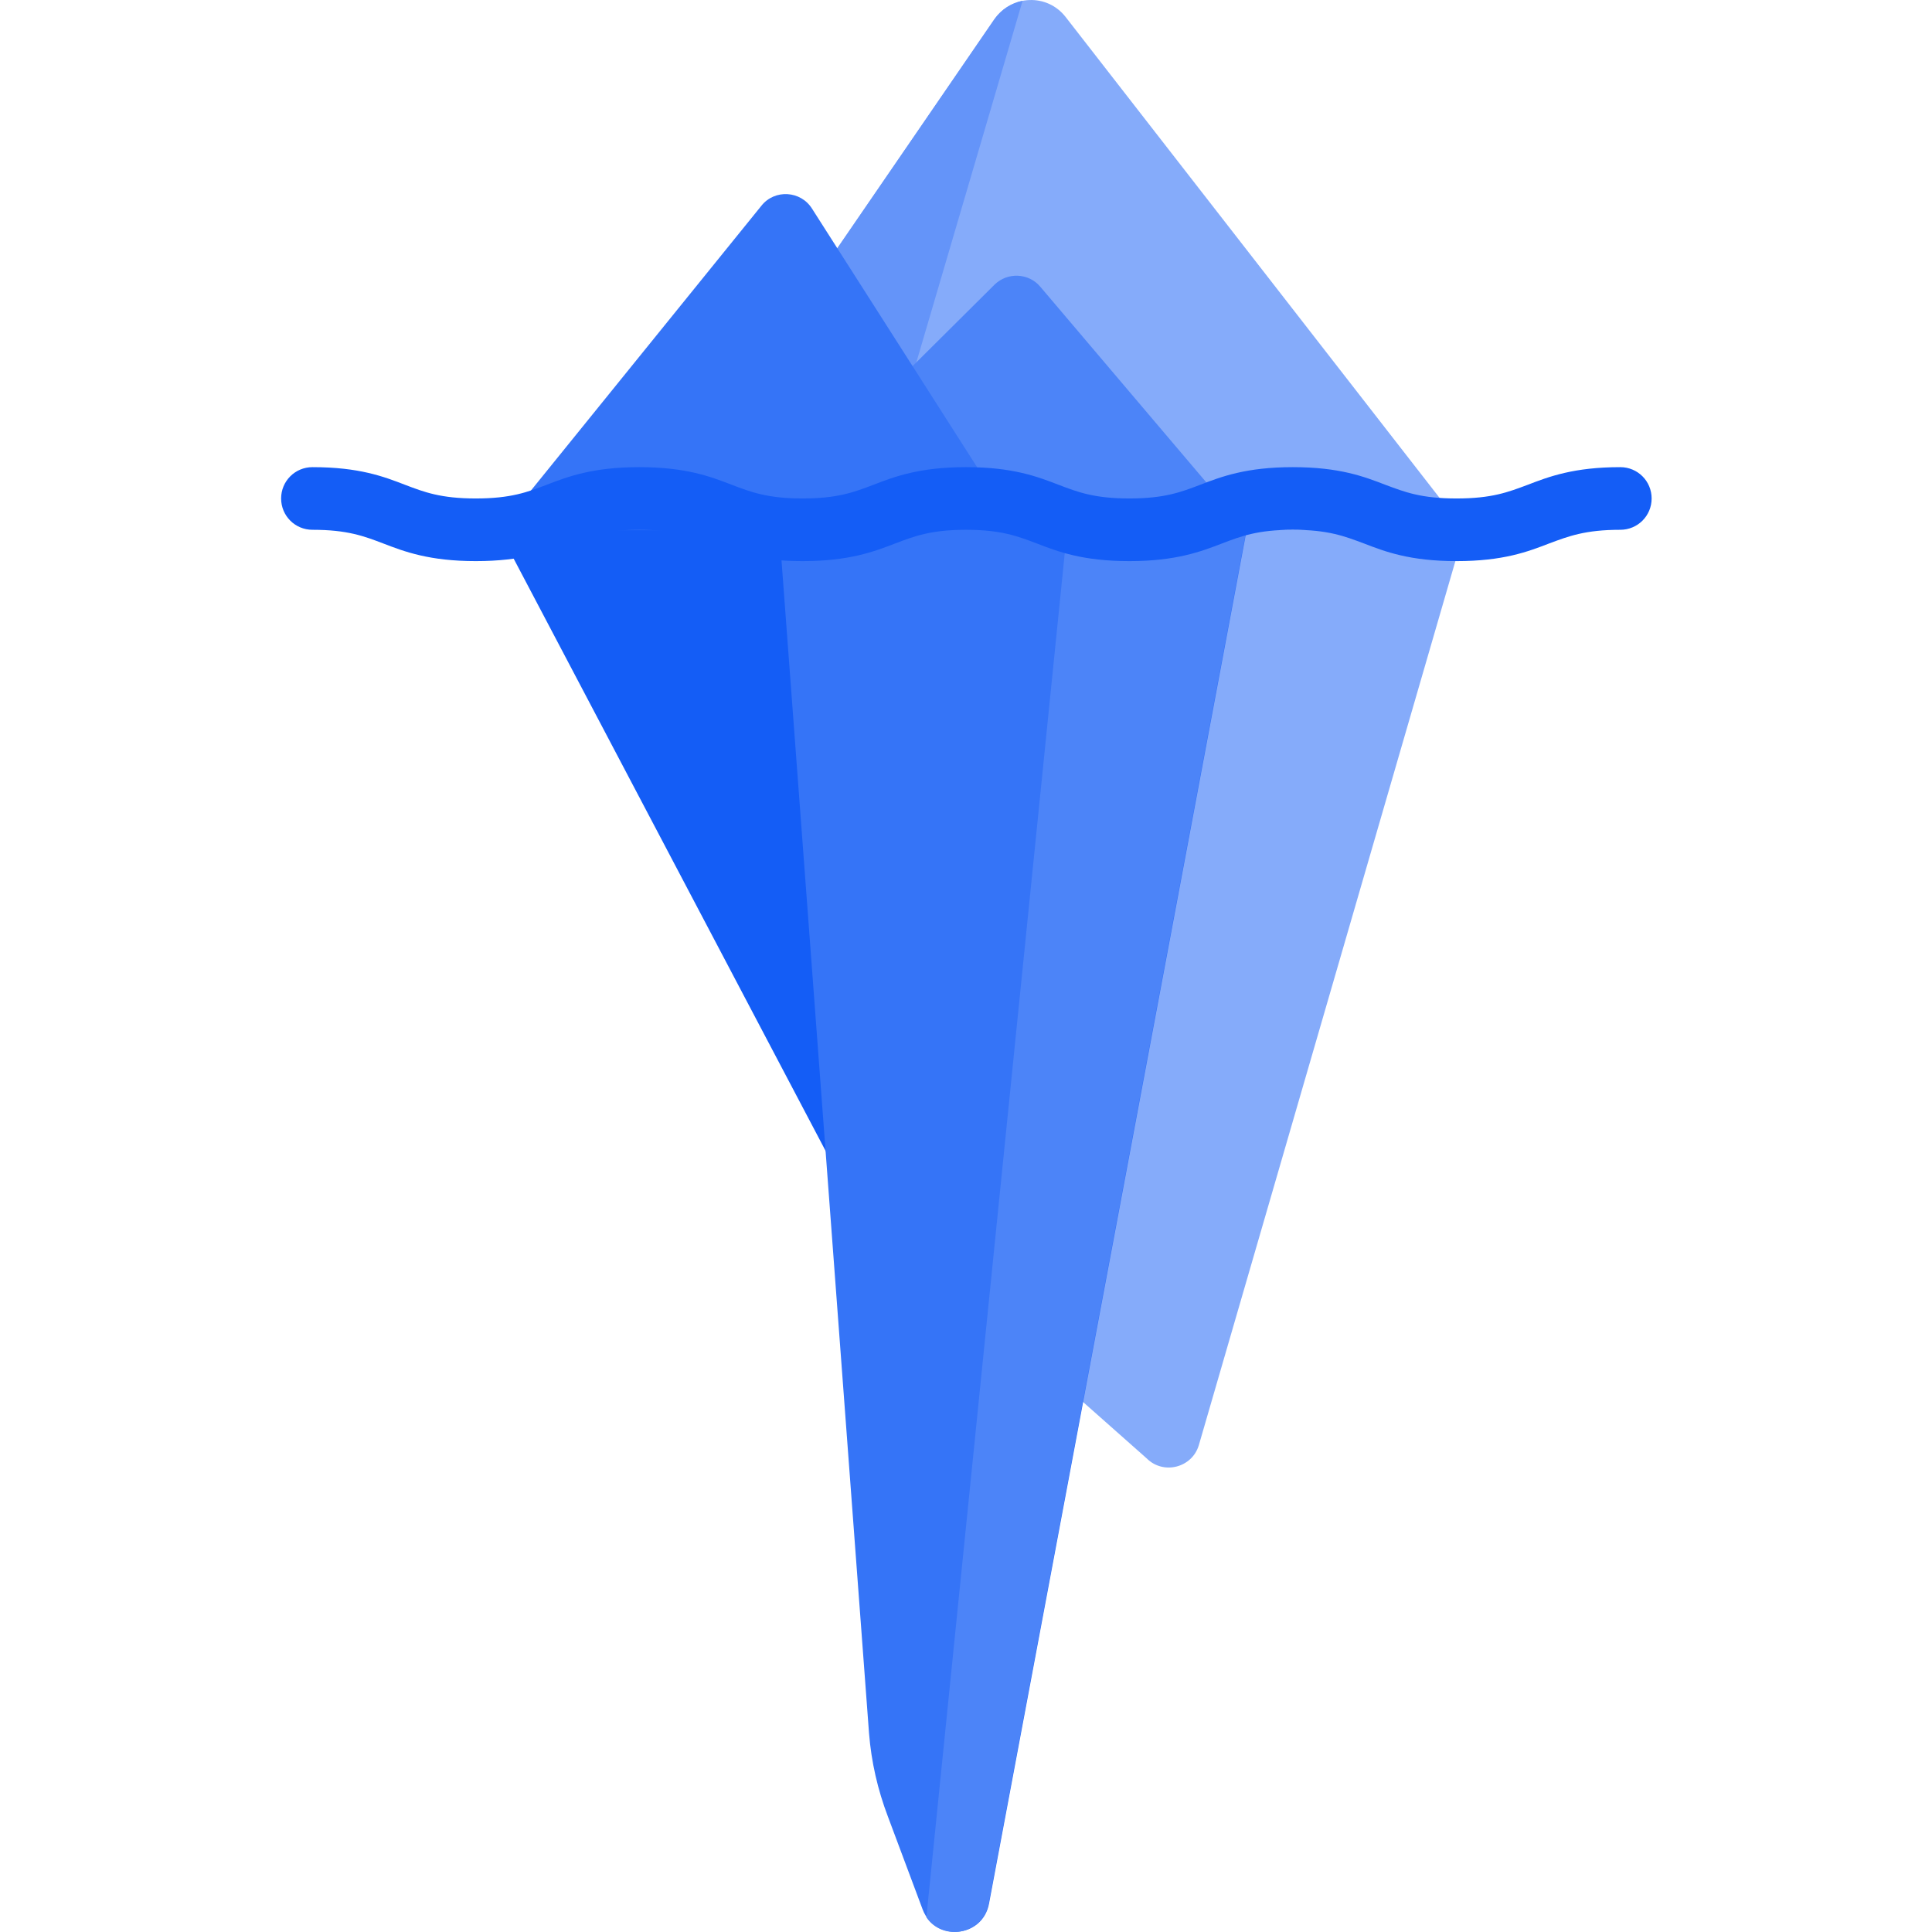 <?xml version="1.0" encoding="UTF-8"?> <!-- Generator: Adobe Illustrator 27.0.0, SVG Export Plug-In . SVG Version: 6.00 Build 0) --> <svg xmlns="http://www.w3.org/2000/svg" xmlns:xlink="http://www.w3.org/1999/xlink" id="Capa_1" x="0px" y="0px" viewBox="0 0 512 512" style="enable-background:new 0 0 512 512;" xml:space="preserve"> <style type="text/css"> .st0{fill:#145DF6;} .st1{fill:#85ABFA;} .st2{fill:#6494F9;} .st3{fill:#4C84F8;} .st4{fill:#3574F7;} </style> <polygon class="st0" points="168.6,132.2 132.1,140.4 227.8,322.1 227.8,144 "></polygon> <path class="st1" d="M231.2,322.1l72.7,64.4c4.4,4.4,12,2.5,13.8-3.5l70.4-242.6h-162L231.2,322.1z"></path> <path class="st1" d="M381.7,132.2L282.4,4.5c-4.9-6.3-14.4-5.9-18.9,0.7l-87.1,127H381.7L381.7,132.2z"></path> <path class="st2" d="M239.5,107.4L271,0.2c-2.9,0.6-5.6,2.2-7.5,4.9l-70.1,102.2h46.1V107.4z"></path> <path class="st3" d="M275.7,76c-3.1-3.7-8.7-3.9-12.1-0.6l-65.4,65l125.1-8.3L275.7,76z"></path> <path class="st4" d="M206.5,140.4l23.8,318.9c0.6,7.6,2.3,15,5,22.1l9.2,24.6c3.3,8.7,15.9,7.6,17.6-1.5l68.3-364.1H206.5 L206.5,140.4z"></path> <path class="st3" d="M282.8,140.4l-37.3,367.7c4.3,6.4,14.9,4.7,16.5-3.6l68.3-364.1H282.8L282.8,140.4z"></path> <path class="st4" d="M264.3,132.2l-49.1-76.9c-3-4.8-9.9-5.2-13.4-0.8l-69.6,86h129.6L264.3,132.2z"></path> <path class="st0" d="M386,148.7c-12.4,0-18.9-2.5-24.6-4.7c-5.1-1.9-9.4-3.6-18.8-3.6c-9.3,0-13.7,1.7-18.7,3.6 c-5.7,2.2-12.3,4.7-24.6,4.7c-12.4,0-18.9-2.5-24.6-4.7c-5-1.9-9.4-3.6-18.7-3.6s-13.7,1.7-18.7,3.6c-5.7,2.2-12.3,4.7-24.6,4.7 s-18.9-2.5-24.6-4.7c-5-1.9-9.4-3.6-18.7-3.6s-13.7,1.7-18.7,3.6c-5.7,2.2-12.3,4.7-24.6,4.7s-18.9-2.5-24.6-4.7 c-5-1.9-9.4-3.6-18.7-3.6c-4.6,0-8.3-3.7-8.3-8.3c0-4.6,3.7-8.3,8.3-8.3c12.4,0,18.9,2.5,24.6,4.7c5,1.9,9.4,3.6,18.7,3.6 s13.7-1.7,18.7-3.6c5.7-2.2,12.3-4.7,24.6-4.7c12.4,0,18.9,2.5,24.6,4.7c5,1.9,9.4,3.6,18.7,3.6s13.7-1.7,18.7-3.6 c5.7-2.2,12.3-4.7,24.6-4.7c12.4,0,18.9,2.5,24.6,4.7c5,1.9,9.4,3.6,18.7,3.6c9.3,0,13.7-1.7,18.7-3.6c5.7-2.2,12.3-4.7,24.6-4.7 c12.4,0,18.9,2.5,24.6,4.7c5.1,1.9,9.4,3.6,18.8,3.6s13.7-1.7,18.8-3.6c5.7-2.2,12.3-4.7,24.6-4.7c4.6,0,8.3,3.7,8.3,8.3 s-3.7,8.3-8.3,8.3c-9.3,0-13.7,1.7-18.8,3.6C404.9,146.2,398.4,148.7,386,148.7z"></path> </svg> 